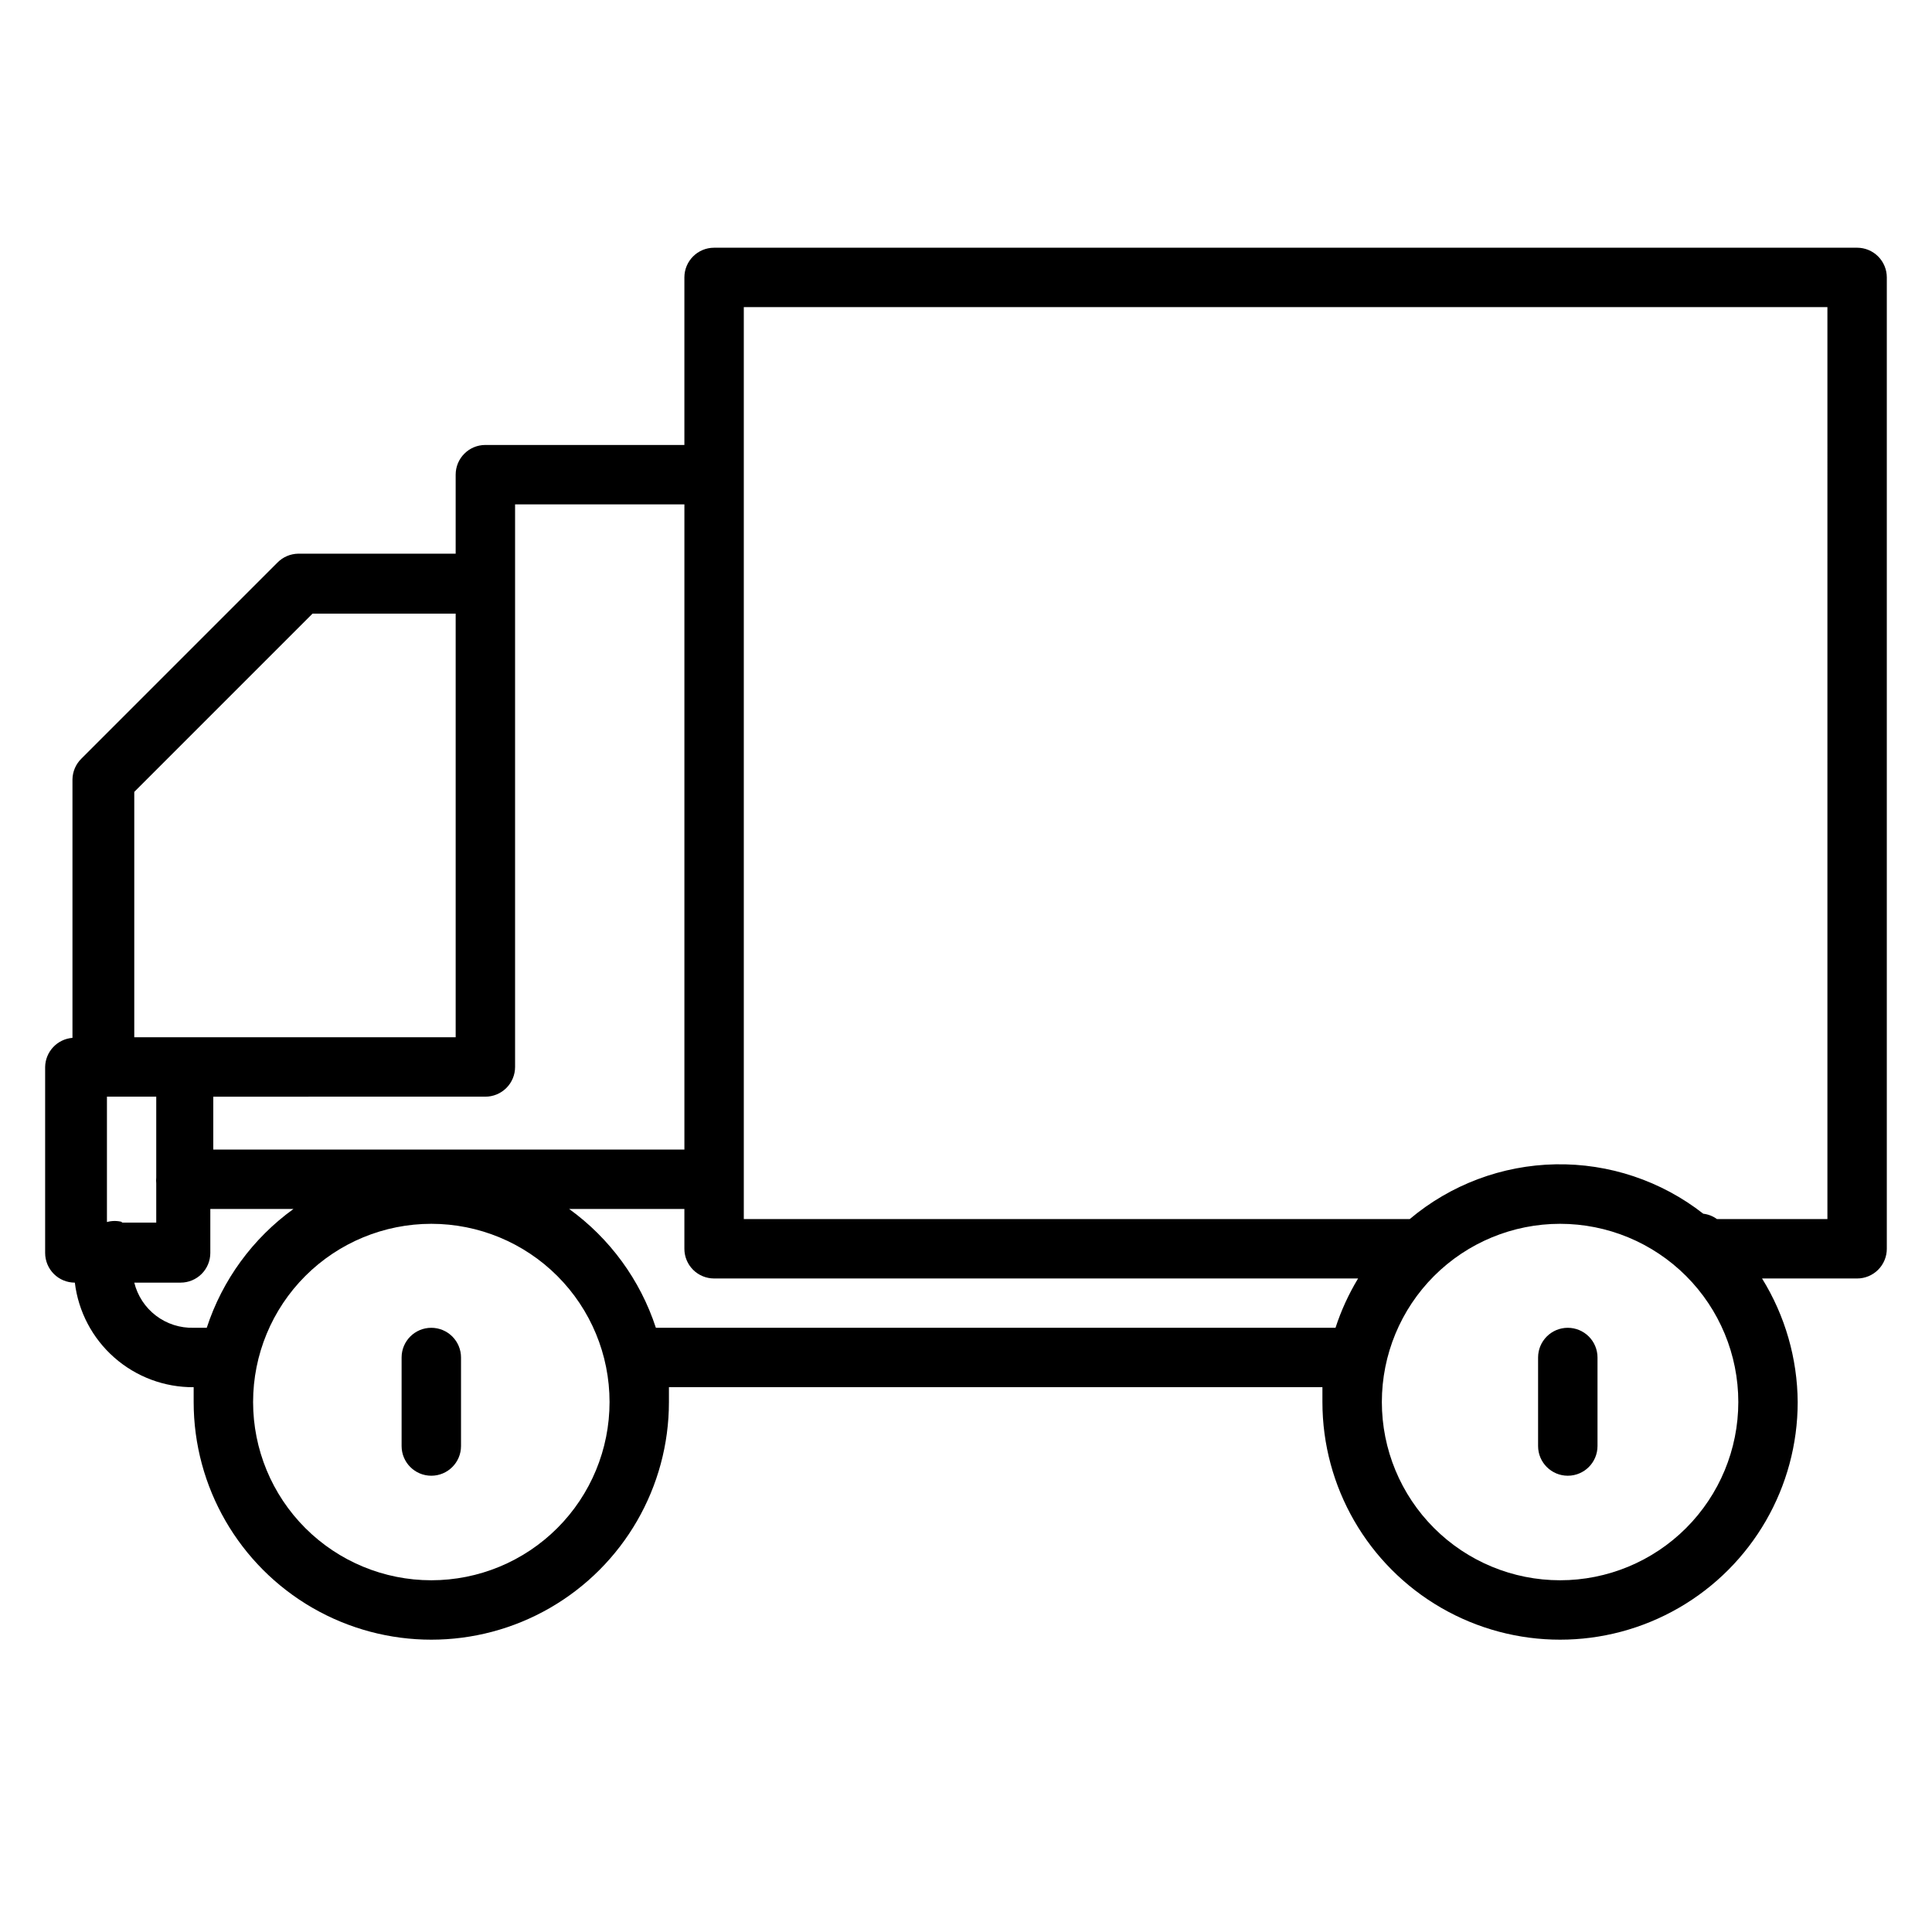 <?xml version="1.0" encoding="UTF-8"?>
<!-- The Best Svg Icon site in the world: iconSvg.co, Visit us! https://iconsvg.co -->
<svg fill="#000000" width="800px" height="800px" version="1.1" viewBox="144 144 512 512" xmlns="http://www.w3.org/2000/svg">
 <g>
  <path d="m636.16 209.65h-302.92c-4.348 0-7.871 3.523-7.871 7.871v44.398h-52.742c-4.348 0-7.871 3.527-7.871 7.875v20.938h-41.723c-2.074 0.031-4.059 0.879-5.512 2.363l-51.957 51.957 0.004-0.004c-1.484 1.453-2.332 3.434-2.363 5.512v68.488-0.004c-4.039 0.324-7.172 3.664-7.242 7.715v49.281c0 2.086 0.832 4.09 2.305 5.566 1.477 1.477 3.481 2.305 5.566 2.305 0.93 7.68 4.652 14.75 10.461 19.859 5.809 5.113 13.293 7.906 21.027 7.852v3.938-0.004c0 22.5 12.004 43.289 31.488 54.539 19.488 11.25 43.492 11.25 62.977 0 19.484-11.25 31.488-32.039 31.488-54.539v-3.938l173.18 0.004v3.938-0.004c0 22.5 12.004 43.289 31.488 54.539 19.488 11.25 43.492 11.25 62.977 0s31.488-32.039 31.488-54.539c-0.078-11.574-3.348-22.906-9.445-32.746h25.191c2.086 0 4.09-0.828 5.566-2.305 1.477-1.477 2.305-3.481 2.305-5.566v-257.42c0-2.086-0.828-4.09-2.305-5.566-1.477-1.477-3.481-2.305-5.566-2.305zm-363.53 224.98c2.09 0 4.09-0.832 5.566-2.309 1.477-1.477 2.305-3.477 2.305-5.566v-149.09h44.871v170.98h-124.85v-14.012zm-93.047-80.77 47.23-47.23h37.945v112.25h-85.176zm-3.148 113.99c-1.34-0.375-2.754-0.375-4.094 0v-33.219h13.066v21.41c-0.055 0.523-0.055 1.051 0 1.574v10.391h-9.289zm18.891 28.023c-3.594 0.105-7.117-1.023-9.984-3.203-2.863-2.176-4.894-5.269-5.758-8.762h12.281c2.086 0 4.09-0.828 5.566-2.305 1.477-1.477 2.305-3.481 2.305-5.566v-11.652h22.043c-10.801 7.801-18.848 18.824-22.988 31.488zm62.977 66.914c-12.527 0-24.539-4.977-33.398-13.836-8.855-8.855-13.832-20.871-13.832-33.398s4.977-24.539 13.832-33.398c8.859-8.855 20.871-13.832 33.398-13.832 12.527 0 24.543 4.977 33.398 13.832 8.859 8.859 13.836 20.871 13.836 33.398s-4.977 24.543-13.836 33.398c-8.855 8.859-20.871 13.836-33.398 13.836zm239.62-66.914h-180.11c-4.141-12.664-12.188-23.688-22.988-31.488h30.543v10.551c0 2.086 0.828 4.09 2.305 5.566 1.477 1.477 3.481 2.305 5.566 2.305h170.67c-2.488 4.113-4.496 8.496-5.984 13.066zm59.512 66.914c-12.523 0-24.539-4.977-33.398-13.836-8.855-8.855-13.832-20.871-13.832-33.398s4.977-24.539 13.832-33.398c8.859-8.855 20.875-13.832 33.398-13.832 12.527 0 24.543 4.977 33.398 13.832 8.859 8.859 13.836 20.871 13.836 33.398s-4.977 24.543-13.836 33.398c-8.855 8.859-20.871 13.836-33.398 13.836zm70.848-95.723-29.281-0.004c-1.066-0.773-2.312-1.262-3.621-1.414-11.16-8.727-24.977-13.348-39.141-13.09-14.16 0.258-27.805 5.379-38.637 14.504h-176.49v-241.67h287.17z"/>
  <path d="m258.3 495.88c-4.348 0-7.871 3.523-7.871 7.871v23.461c0 4.348 3.523 7.871 7.871 7.871 4.348 0 7.875-3.523 7.875-7.871v-23.461c0-2.086-0.832-4.09-2.309-5.566-1.477-1.473-3.477-2.305-5.566-2.305z"/>
  <path d="m559.48 495.88c-4.348 0-7.871 3.523-7.871 7.871v23.461c0 4.348 3.523 7.871 7.871 7.871s7.875-3.523 7.875-7.871v-23.461c0-2.086-0.832-4.09-2.309-5.566-1.477-1.473-3.477-2.305-5.566-2.305z"/>
 </g>
</svg>